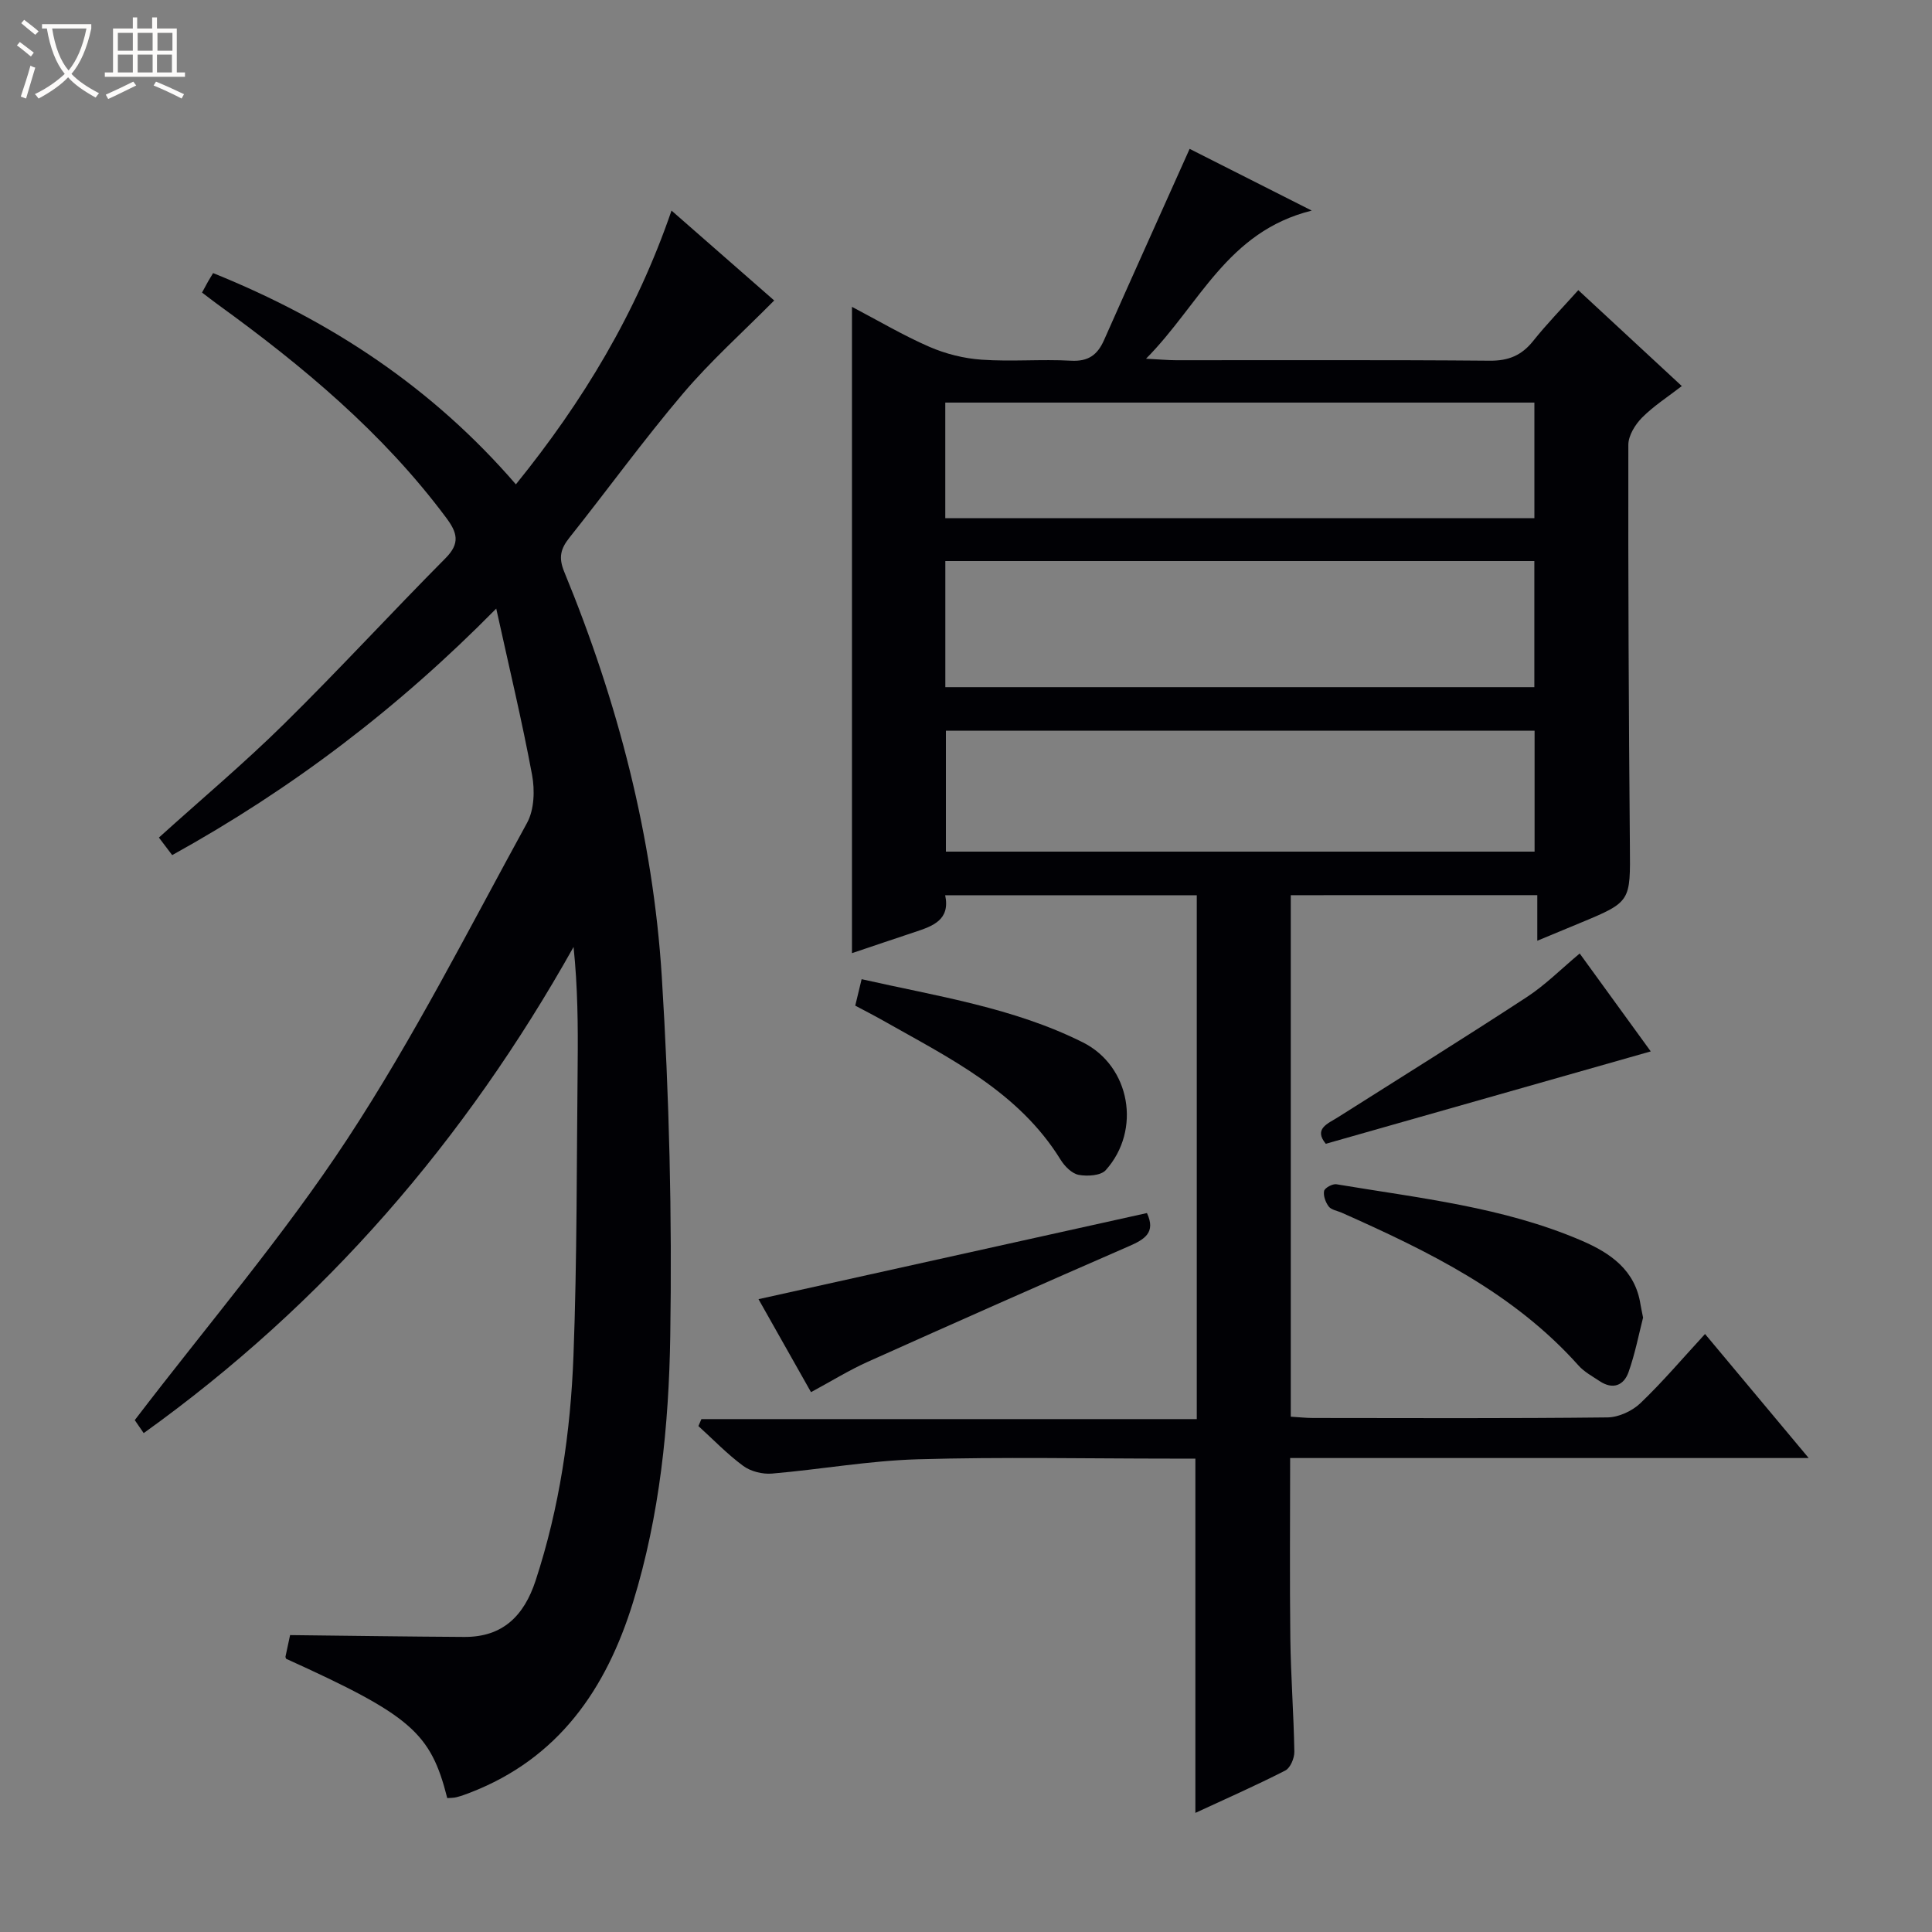 <svg enable-background="new 0 0 400 400" viewBox="0 0 400 400" xmlns="http://www.w3.org/2000/svg"><rect x="0" y="0" width="400" height="400" fill="#808080" stroke="none"/><path d="m6.4 11.7c-1-.8-1.9-1.6-2.9-2.3l.6-.7c.9.7 1.9 1.4 2.9 2.2zm-2.1 8.3c.7-2.1 1.4-4.2 2-6.4.2.1.6.3 1 .4-.7 2.3-1.3 4.4-1.9 6.4zm3-12.8c-1.1-.9-2.1-1.7-2.9-2.4l.6-.7c1 .8 2 1.5 3 2.4zm1.4-1.3v-.9h10.2v.9c-.9 4.2-2.3 7.3-4.1 9.4 1.3 1.4 3.2 2.7 5.7 4-.2.2-.4.5-.7.9-2.5-1.4-4.4-2.7-5.7-4.2-1.4 1.5-3.5 3-6.1 4.4 0 0 0 0-.1-.1-.3-.4-.5-.7-.7-.8 2.7-1.3 4.7-2.8 6.2-4.2-1.8-2.2-3-5.3-3.7-9.4zm9.2 0h-7.1c.6 3.8 1.7 6.7 3.4 8.7 1.7-2.1 2.9-4.8 3.7-8.7z" fill="#fcfbfa"/><path d="m31.6 3.6h.9v2.3h4.1v9.1h1.7v.9h-16.6v-.9h1.7v-9.1h4.1v-2.3h.9v2.3h3.1v-2.3zm-4 13.3.6.8c-1.9.9-3.8 1.9-5.8 2.8-.2-.3-.3-.6-.5-.9 2-.9 3.9-1.8 5.7-2.7zm-3.2-10.1v3.7h3.1v-3.7zm0 4.5v3.7h3.1v-3.7zm4.1-4.5v3.7h3.1v-3.7zm0 4.5v3.7h3.1v-3.7zm9.1 9.1c-2.1-1.1-4.1-2-5.8-2.7l.5-.8c2.2.9 4.1 1.8 5.8 2.6zm-1.9-13.6h-3.1v3.7h3.1zm-3.2 4.5v3.7h3.1v-3.7z" fill="#fcfbfa"/><g fill="#010105"><path d="m267.24 185.34v107.97c1.68.1 3.15.27 4.61.27 20.33.02 40.66.11 60.98-.12 2.3-.03 5.09-1.32 6.78-2.93 4.55-4.34 8.64-9.17 13.4-14.34 7.08 8.47 13.94 16.68 21.46 25.68-36.25 0-71.59 0-107.36 0 0 12.83-.11 25.11.04 37.38.1 7.81.7 15.62.83 23.43.02 1.33-.83 3.36-1.88 3.89-6.02 3.08-12.22 5.81-18.61 8.77 0-24.56 0-48.59 0-73.35-1.49 0-3.24 0-5 0-17.5 0-35-.37-52.48.14-10.08.29-20.11 2.1-30.19 2.96-1.95.16-4.38-.44-5.93-1.58-3.33-2.45-6.22-5.47-9.29-8.26.21-.48.41-.96.62-1.44h102.56c0-36.58 0-72.34 0-108.46-17.26 0-34.48 0-52.09 0 1.08 5.12-2.55 6.38-6.26 7.61-4.23 1.4-8.45 2.84-13.04 4.38 0-44.66 0-88.9 0-133.81 5.51 2.89 10.62 5.92 16.02 8.27 3.38 1.47 7.17 2.42 10.84 2.67 6.14.43 12.34-.13 18.48.21 3.61.2 5.5-1.21 6.86-4.29 5.78-13.04 11.65-26.04 17.71-39.57 7.52 3.8 15.71 7.94 25.28 12.78-17.56 4.36-23.18 19.45-34.31 30.67 3 .15 4.6.31 6.21.31 21.66.02 43.32-.09 64.98.1 3.89.03 6.59-1.11 8.97-4.09 2.79-3.5 5.93-6.72 9.34-10.52 7.12 6.6 14.03 13.01 21.43 19.86-2.92 2.26-5.85 4.13-8.23 6.53-1.43 1.44-2.84 3.73-2.84 5.64-.05 27.66.08 55.31.32 82.97.1 11.63.28 11.63-10.35 16.04-2.74 1.14-5.49 2.28-8.82 3.66 0-3.36 0-6.23 0-9.44-17.21.01-33.94.01-51.04.01zm-71.52-69.18v26.11h121.95c0-8.85 0-17.4 0-26.11-40.74 0-81.15 0-121.95 0zm122 60.16c0-8.72 0-16.82 0-25.03-40.79 0-81.31 0-121.88 0v25.03zm-122.01-69.03h121.97c0-8.19 0-16.07 0-23.94-40.83 0-81.34 0-121.97 0z"/><path d="m29.75 296.71c-1-1.45-1.8-2.62-1.85-2.69 15.07-19.72 30.82-38.12 44.01-58.2 13.75-20.94 25.14-43.44 37.21-65.45 1.49-2.72 1.63-6.76 1.04-9.93-2.08-11.18-4.74-22.25-7.42-34.44-20.37 20.69-42.39 37.38-67.09 51.04-.91-1.2-1.77-2.33-2.75-3.63 8.7-7.86 17.61-15.35 25.88-23.5 11.39-11.21 22.2-23 33.46-34.34 3.08-3.1 2.44-5.3.12-8.4-13.11-17.59-29.69-31.4-47.29-44.15-1.06-.77-2.09-1.58-3.24-2.45.49-.91.87-1.62 1.27-2.33.33-.58.69-1.15 1.02-1.7 24.5 9.88 45.47 23.8 62.69 43.74 13.93-17.22 24.93-35.45 32.22-56.68 7.68 6.73 14.96 13.09 21.26 18.61-6.52 6.59-13.18 12.54-18.9 19.29-8.18 9.64-15.61 19.91-23.49 29.81-1.82 2.29-2.31 4.09-1.08 7.08 11.07 26.89 18.38 54.85 20.2 83.86 1.54 24.73 2.14 49.57 1.75 74.34-.29 18.55-2.17 37.18-7.7 55.12-5.54 17.96-15.4 32.35-33.72 39.43-.92.36-1.86.7-2.82.95-.62.16-1.3.13-1.93.19-3.43-13.59-7.54-17.13-33.37-28.85-.04-.15-.15-.32-.12-.46.4-1.92.82-3.84.95-4.44 12.33.14 24.19.31 36.06.38 7.98.05 12.38-4.39 14.77-11.66 4.96-15.13 7.24-30.75 7.84-46.53.76-20.12.65-40.28.87-60.42.08-7.97.01-15.94-.85-24.24-22.47 40.07-51.55 73.8-89 100.65z"/><path d="m340.18 272.8c-.86 3.35-1.64 7.43-3.01 11.29-.98 2.76-3.25 3.68-5.98 1.86-1.51-1.01-3.2-1.91-4.38-3.24-13.45-15.06-31.05-23.64-49.04-31.64-.91-.4-2.12-.57-2.66-1.26-.66-.86-1.17-2.24-.97-3.23.13-.64 1.76-1.53 2.56-1.39 17.13 2.87 34.53 4.7 50.71 11.65 5.98 2.57 11.15 6.09 12.24 13.26.11.66.26 1.3.53 2.7z"/><path d="m167.91 288.23c-3.7-6.54-7.32-12.96-10.87-19.25 27.17-6.02 53.79-11.93 80.42-17.83 1.9 4.04-.49 5.46-3.76 6.88-18.06 7.87-36.08 15.85-54.05 23.92-3.89 1.75-7.55 4.02-11.74 6.28z"/><path d="m177.07 208.21c.46-1.89.83-3.45 1.32-5.48 15.65 3.54 31.43 5.89 45.8 13.08 9.83 4.92 12.17 18.16 4.75 26.45-1.03 1.15-3.81 1.32-5.61.98-1.4-.26-2.9-1.77-3.73-3.11-8.74-14.17-23.11-21.09-36.83-28.87-1.86-1.05-3.76-2.02-5.7-3.05z"/><path d="m327.06 197.41c5.05 6.96 9.98 13.76 14.71 20.27-22.48 6.39-44.79 12.73-67.28 19.13-2.56-3.11.4-4.16 2.56-5.52 13.03-8.26 26.14-16.41 39.05-24.85 3.83-2.5 7.13-5.83 10.96-9.03z"/></g></svg>